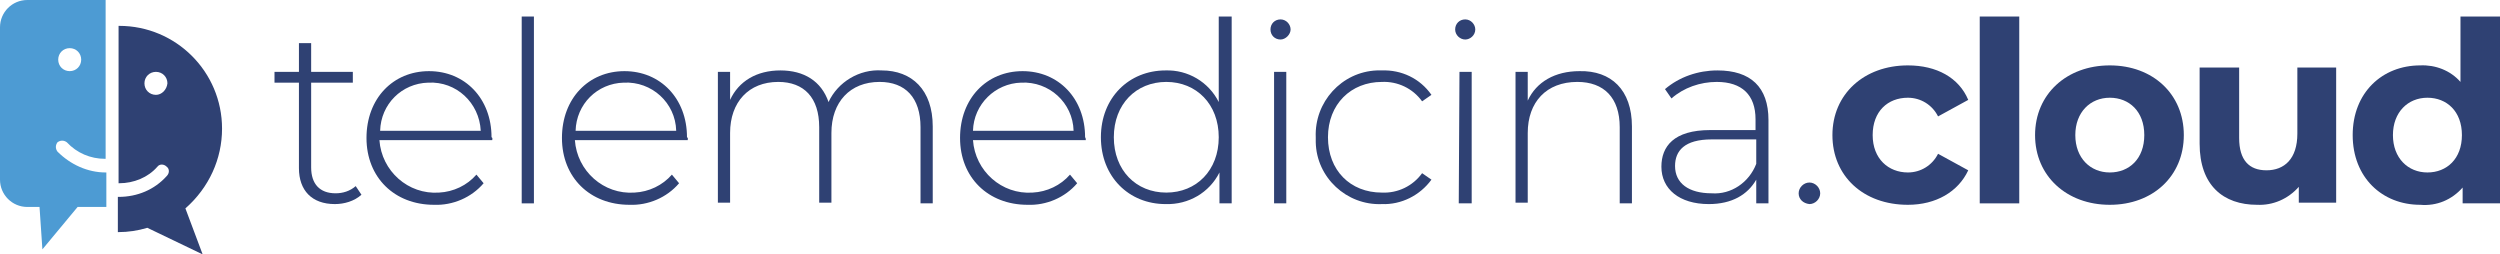 <?xml version="1.0" encoding="UTF-8"?>
<!-- Generator: Adobe Illustrator 27.2.0, SVG Export Plug-In . SVG Version: 6.00 Build 0)  -->
<svg xmlns="http://www.w3.org/2000/svg" xmlns:xlink="http://www.w3.org/1999/xlink" version="1.1" id="logo_main" x="0px" y="0px" width="347.9px" height="35.4px" viewBox="0 0 347.9 35.4" style="enable-background:new 0 0 347.9 35.4;" xml:space="preserve">
<style type="text/css">
	.st0{fill:#2F4173;}
	.st1{fill:#4D9BD3;}
</style>
<g>
	<path id="Tracciato_1207" class="st0" d="M50.3,27.1c-1,0.9-2.4,1.3-3.7,1.3c-3.2,0-5-1.9-5-5V11.5h-3.4V10h3.4V6h1.7v4h5.8v1.5   h-5.8v11.8c0,2.3,1.2,3.6,3.4,3.6c1,0,2-0.3,2.8-1L50.3,27.1z"></path>
	<path id="Tracciato_1208" class="st0" d="M68.5,19.5H52.8c0.3,4.3,4,7.6,8.3,7.3c2-0.1,3.9-1,5.2-2.5l1,1.2c-1.7,2-4.3,3.1-6.9,3   c-5.5,0-9.4-3.8-9.4-9.3s3.7-9.3,8.7-9.3s8.7,3.8,8.7,9.2C68.6,19.2,68.5,19.4,68.5,19.5z M52.9,18.2h14c-0.2-3.9-3.4-6.9-7.3-6.7   C55.9,11.6,53,14.5,52.9,18.2z"></path>
	<path id="Tracciato_1209" class="st0" d="M72.6,2.3h1.7v26h-1.7V2.3z"></path>
	<path id="Tracciato_1210" class="st0" d="M95.7,19.5H80c0.3,4.3,4,7.6,8.3,7.3c2-0.1,3.9-1,5.2-2.5l1,1.2c-1.7,2-4.3,3.1-6.9,3   c-5.5,0-9.4-3.8-9.4-9.3s3.7-9.3,8.7-9.3s8.7,3.8,8.7,9.2C95.8,19.2,95.7,19.4,95.7,19.5z M80.1,18.2h14c-0.1-3.9-3.4-6.9-7.3-6.7   C83.1,11.6,80.2,14.5,80.1,18.2z"></path>
	<path id="Tracciato_1211" class="st0" d="M129.8,17.6v10.7h-1.7V17.7c0-4.1-2.1-6.3-5.7-6.3c-4.1,0-6.7,2.8-6.7,7.1v9.7H114V17.7   c0-4.1-2.1-6.3-5.7-6.3c-4.1,0-6.7,2.8-6.7,7.1v9.7h-1.7V10h1.7v3.9c1.2-2.6,3.7-4.1,7-4.1s5.7,1.5,6.7,4.4   c1.3-2.8,4.3-4.6,7.4-4.4C126.9,9.8,129.8,12.5,129.8,17.6z"></path>
	<path id="Tracciato_1212" class="st0" d="M151.1,19.5h-15.7c0.3,4.3,4,7.6,8.3,7.3c2-0.1,3.9-1,5.2-2.5l1,1.2c-1.7,2-4.3,3.1-6.9,3   c-5.5,0-9.4-3.8-9.4-9.3s3.7-9.3,8.7-9.3s8.7,3.8,8.7,9.2C151.1,19.2,151.1,19.4,151.1,19.5z M135.4,18.2h14   c-0.1-3.9-3.4-6.9-7.3-6.7C138.5,11.6,135.5,14.5,135.4,18.2z"></path>
	<path id="Tracciato_1213" class="st0" d="M171.4,2.3v26h-1.7V24c-1.4,2.8-4.3,4.5-7.5,4.4c-5.1,0-9-3.8-9-9.3s3.9-9.3,9-9.3   c3.1-0.1,6,1.6,7.4,4.4V2.3H171.4z M169.6,19.1c0-4.6-3.1-7.7-7.3-7.7s-7.3,3.1-7.3,7.7s3.1,7.7,7.3,7.7S169.6,23.7,169.6,19.1z"></path>
	<path id="Tracciato_1214" class="st0" d="M176.8,4.1c0-0.8,0.6-1.4,1.4-1.4c0.8,0,1.4,0.7,1.4,1.4s-0.7,1.4-1.4,1.4   C177.4,5.5,176.8,4.9,176.8,4.1z M177.3,10h1.7v18.3h-1.7V10z"></path>
	<path id="Tracciato_1215" class="st0" d="M183.1,19.1c-0.2-4.9,3.6-9.1,8.5-9.3c0.2,0,0.5,0,0.7,0c2.7-0.1,5.3,1.1,6.9,3.4   l-1.3,0.9c-1.3-1.8-3.4-2.8-5.6-2.7c-4.3,0-7.5,3.1-7.5,7.7s3.1,7.7,7.5,7.7c2.2,0.1,4.3-0.9,5.6-2.7l1.3,0.9   c-1.6,2.2-4.2,3.5-6.9,3.4c-4.9,0.2-9.1-3.7-9.2-8.6C183.1,19.6,183.1,19.3,183.1,19.1z"></path>
	<path id="Tracciato_1216" class="st0" d="M202.5,4.1c0-0.8,0.6-1.4,1.4-1.4c0.8,0,1.4,0.7,1.4,1.4c0,0.8-0.7,1.4-1.4,1.4   S202.5,4.9,202.5,4.1z M203.1,10h1.7v18.3H203L203.1,10z"></path>
	<path id="Tracciato_1217" class="st0" d="M227.1,17.6v10.7h-1.7V17.7c0-4.1-2.2-6.3-5.9-6.3c-4.3,0-6.9,2.8-6.9,7.1v9.7h-1.7V10   h1.7v4c1.2-2.6,3.8-4.1,7.2-4.1C224.2,9.8,227.1,12.5,227.1,17.6z"></path>
	<path id="Tracciato_1218" class="st0" d="M246.1,16.7v11.6h-1.7V25c-1.2,2.1-3.4,3.4-6.6,3.4c-4.1,0-6.6-2.1-6.6-5.2   c0-2.8,1.7-5.1,6.8-5.1h6.3v-1.5c0-3.4-1.9-5.2-5.4-5.2c-2.3,0-4.6,0.8-6.3,2.3l-0.9-1.3c2-1.7,4.6-2.6,7.3-2.6   C243.6,9.8,246.1,12.1,246.1,16.7z M244.4,22.8v-3.4h-6.2c-3.8,0-5.1,1.6-5.1,3.7c0,2.4,1.9,3.8,5.1,3.8   C240.9,27.1,243.4,25.4,244.4,22.8L244.4,22.8z"></path>
	<path id="Tracciato_1219" class="st0" d="M250.3,26.9c0-0.8,0.7-1.5,1.5-1.5s1.5,0.7,1.5,1.5s-0.7,1.5-1.5,1.5   C250.9,28.3,250.3,27.7,250.3,26.9L250.3,26.9z"></path>
	<path id="Tracciato_1220" class="st0" d="M255,18.8c0-5.7,4.4-9.7,10.5-9.7c4,0,7.1,1.7,8.4,4.8l-4.2,2.3c-0.8-1.6-2.4-2.6-4.2-2.6   c-2.8,0-4.9,1.9-4.9,5.2s2.2,5.2,4.9,5.2c1.8,0,3.4-1,4.2-2.6l4.2,2.3c-1.4,3-4.5,4.8-8.4,4.8C259.3,28.5,255,24.5,255,18.8z"></path>
	<path id="Tracciato_1221" class="st0" d="M275.5,2.3h5.5v26h-5.5V2.3z"></path>
	<path id="Tracciato_1222" class="st0" d="M283.2,18.8c0-5.7,4.4-9.7,10.4-9.7s10.3,4,10.3,9.7s-4.3,9.7-10.3,9.7   S283.2,24.5,283.2,18.8z M298.4,18.8c0-3.3-2.1-5.2-4.8-5.2s-4.8,2-4.8,5.2s2.1,5.2,4.8,5.2S298.4,22.1,298.4,18.8z"></path>
	<path id="Tracciato_1223" class="st0" d="M325.1,9.4v18.8h-5.2V26c-1.5,1.7-3.6,2.6-5.8,2.5c-4.7,0-8-2.7-8-8.5V9.4h5.5v9.8   c0,3.1,1.4,4.5,3.8,4.5c2.5,0,4.3-1.6,4.3-5.1V9.4H325.1z"></path>
	<path id="Tracciato_1224" class="st0" d="M347.9,2.3v26h-5.2v-2.2c-1.5,1.7-3.6,2.6-5.9,2.4c-5.3,0-9.4-3.8-9.4-9.7   s4.1-9.7,9.4-9.7c2.1-0.1,4.2,0.7,5.6,2.3V2.3H347.9z M342.6,18.8c0-3.3-2.1-5.2-4.8-5.2c-2.7,0-4.8,2-4.8,5.2s2.1,5.2,4.8,5.2   S342.6,22.1,342.6,18.8z"></path>
</g>
<path id="Tracciato_1225" class="st1" d="M3.8,0C1.7,0,0,1.7,0,3.8V25c0,2.1,1.7,3.8,3.8,3.8h1.7l0.4,5.9l4.9-5.9h4V24h-0.1  c-2.5,0-4.9-1.1-6.7-2.9c-0.3-0.4-0.3-0.9,0-1.3c0.4-0.3,0.9-0.3,1.3,0c1.4,1.5,3.3,2.3,5.3,2.3h0.1V0H3.8z M9.7,9.9  c-0.9,0-1.6-0.7-1.6-1.6s0.7-1.6,1.6-1.6c0.9,0,1.6,0.7,1.6,1.6l0,0C11.3,9.2,10.6,9.9,9.7,9.9z"></path>
<path id="Tracciato_1226" class="st0" d="M30.9,17.9c0-7.9-6.4-14.3-14.3-14.3c0,0,0,0-0.1,0v21.9h0.1c2,0,4-0.8,5.3-2.3  c0.3-0.4,0.9-0.4,1.3,0c0.4,0.3,0.4,0.9,0,1.3l0,0c-1.7,1.9-4.1,2.9-6.7,2.9h-0.1v4.9c0,0,0,0,0.1,0c1.3,0,2.7-0.2,4-0.6l7.7,3.7  L25.8,29C29.1,26.1,30.9,22.1,30.9,17.9z M21.7,13.2c-0.9,0-1.6-0.7-1.6-1.6c0-0.9,0.7-1.6,1.6-1.6s1.6,0.7,1.6,1.6l0,0  C23.2,12.5,22.5,13.2,21.7,13.2L21.7,13.2z"></path>
</svg>
